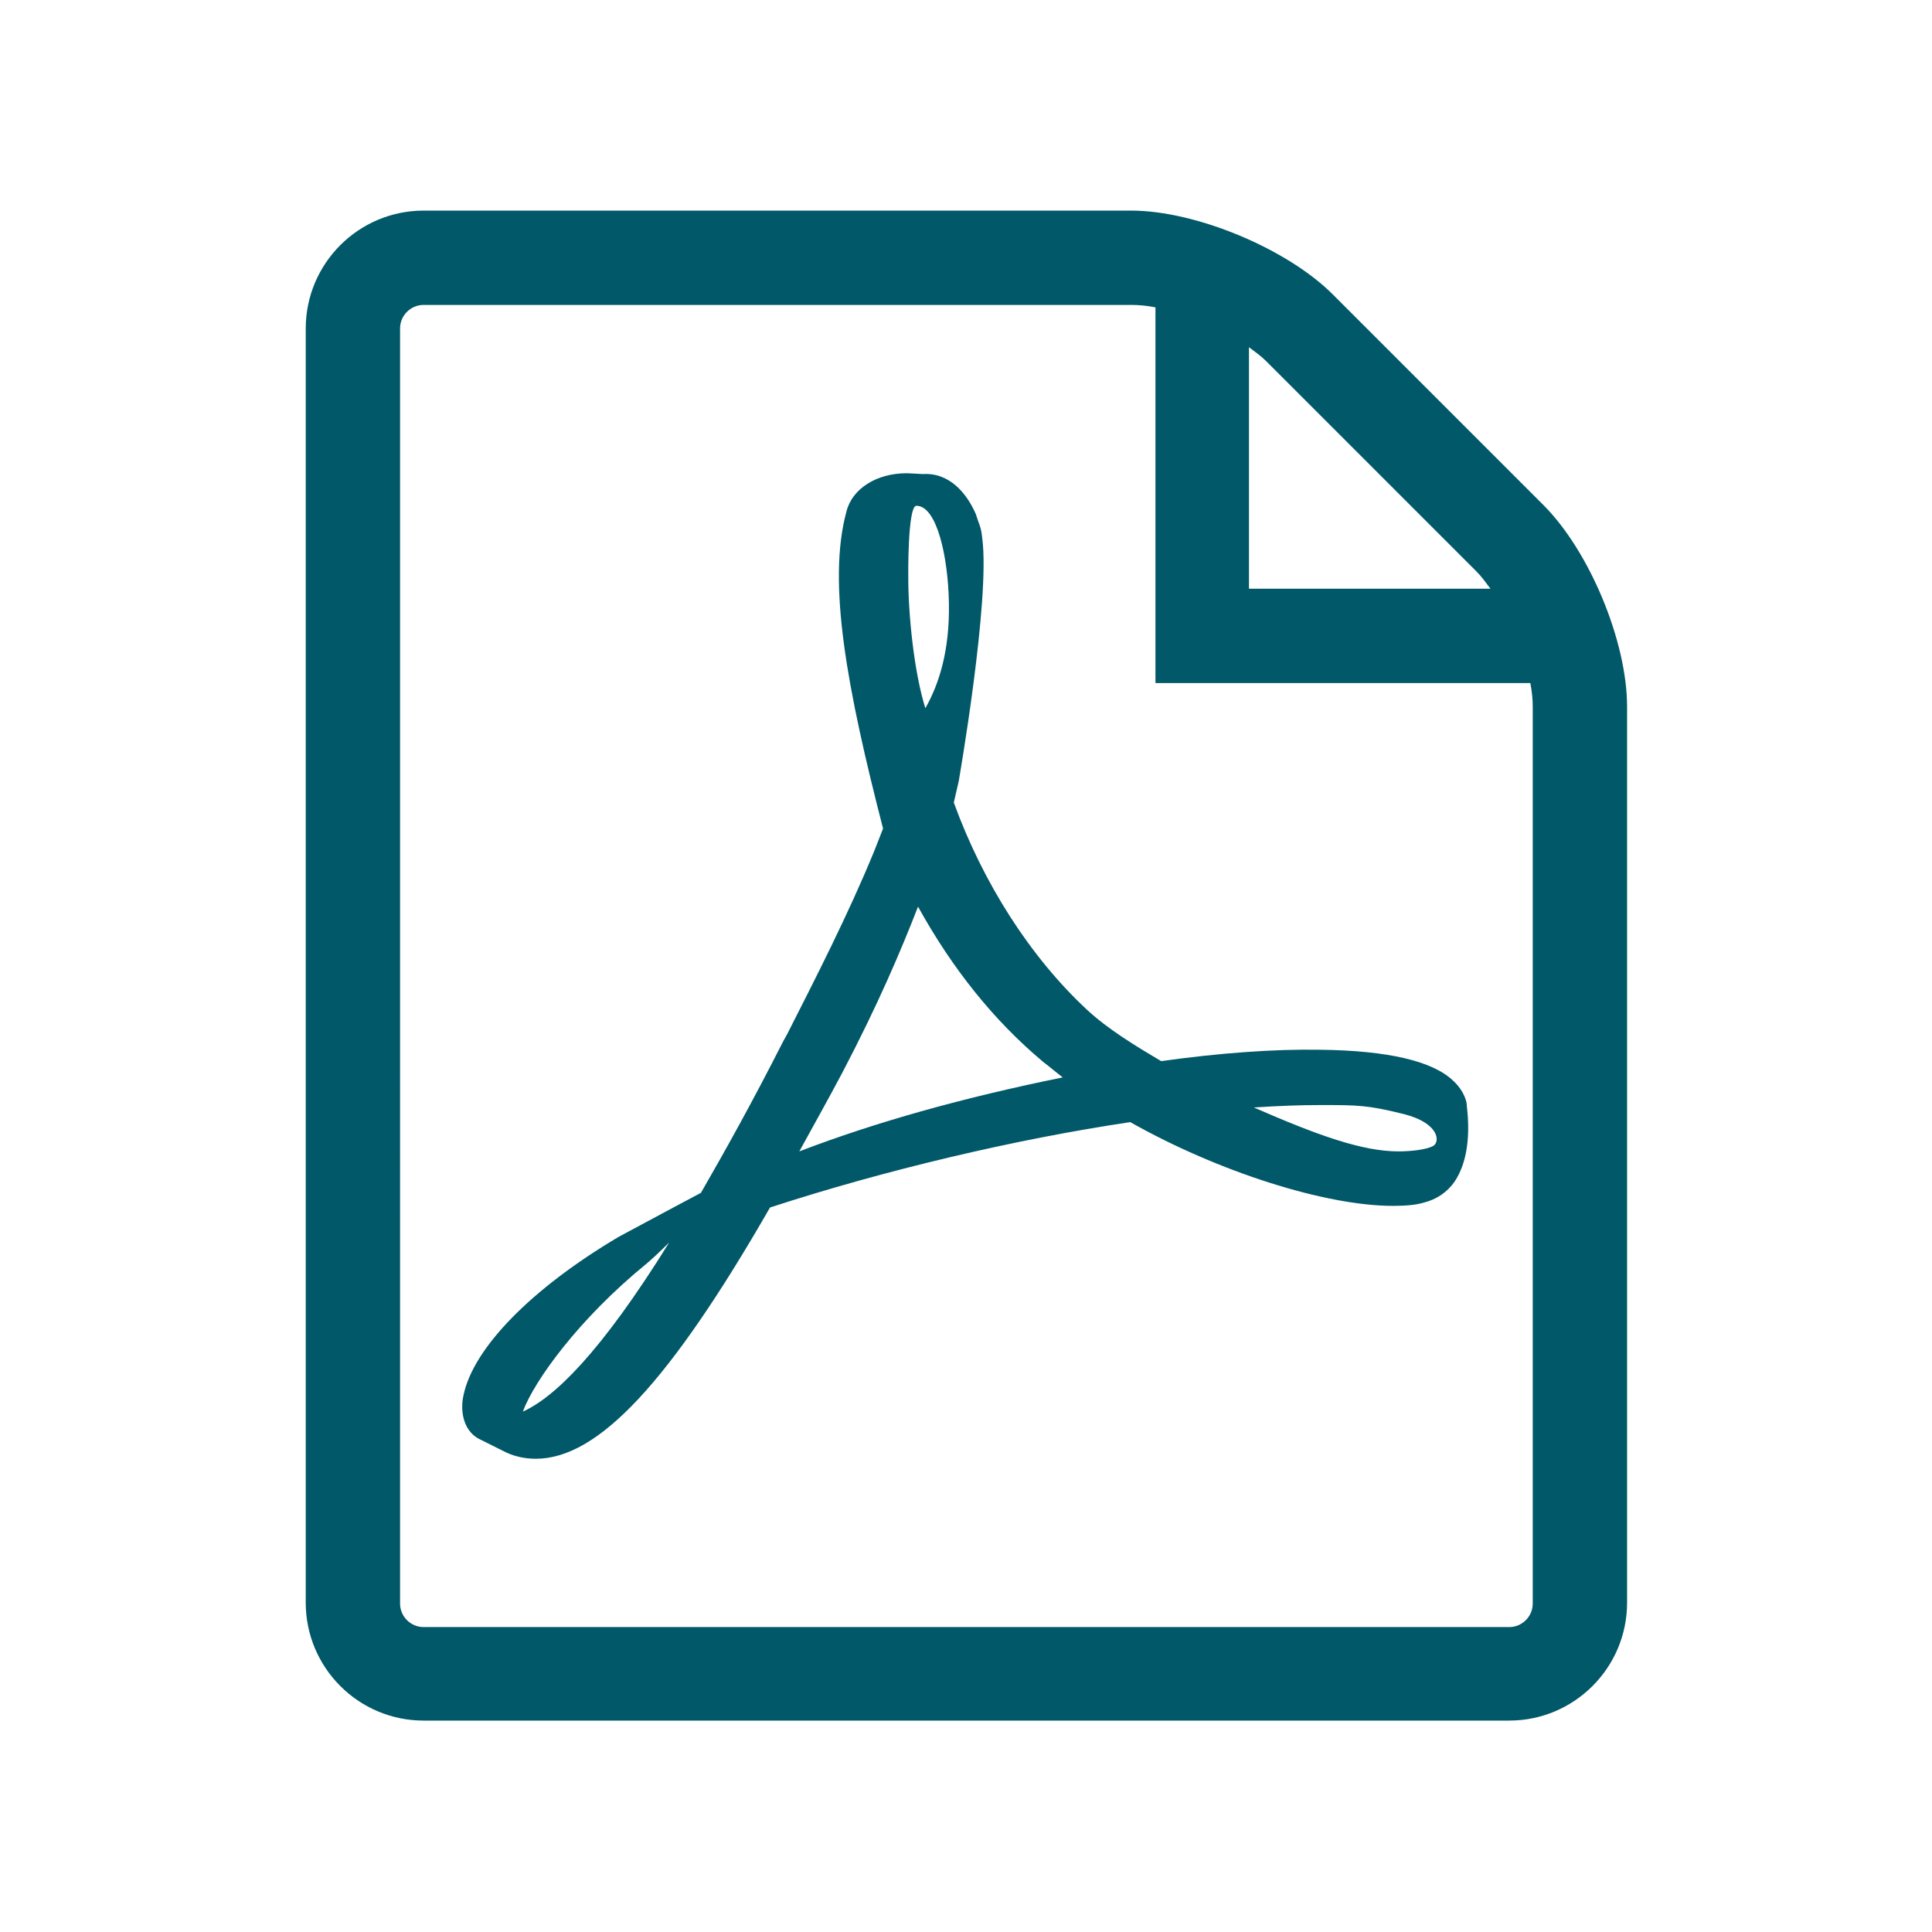 <?xml version="1.0" encoding="utf-8"?>
<!-- Generator: Adobe Illustrator 23.1.0, SVG Export Plug-In . SVG Version: 6.00 Build 0)  -->
<svg version="1.1" id="Capa_1" xmlns="http://www.w3.org/2000/svg" xmlns:xlink="http://www.w3.org/1999/xlink" x="0px" y="0px"
	 viewBox="0 0 237.6 237.6" style="enable-background:new 0 0 237.6 237.6;" xml:space="preserve">
<style type="text/css">
	.st0{fill:#005868;}
</style>
<g>
	<path class="st0" d="M178.7,132.9c-2.5-2.4-8-3.7-16.3-3.8c-5.7-0.1-12.5,0.4-19.6,1.4c-3.2-1.9-6.5-3.9-9.1-6.3
		c-7-6.5-12.8-15.6-16.4-25.5c0.2-0.9,0.4-1.7,0.6-2.6c0,0,3.9-22.3,2.9-29.9c-0.1-1-0.2-1.3-0.5-2.1l-0.3-0.9
		c-1.1-2.5-3.2-5.1-6.5-4.9l-1.9-0.1h-0.1c-3.7,0-6.7,1.9-7.4,4.7c-2.4,8.8,0.1,21.9,4.5,39l-1.1,2.8c-3.2,7.8-7.2,15.6-10.7,22.5
		l-0.5,0.9c-3.7,7.3-7.1,13.4-10.1,18.6l-3.2,1.7c-0.2,0.1-5.6,3-6.9,3.7c-10.8,6.4-17.9,13.7-19.1,19.5c-0.4,1.8-0.1,4.2,1.8,5.3
		l3,1.5c1.3,0.7,2.7,1,4.1,1c7.7,0,16.5-9.5,28.8-30.9c14.1-4.6,30.2-8.4,44.3-10.5c10.8,6.1,24,10.3,32.3,10.3
		c1.5,0,2.8-0.1,3.8-0.4c1.6-0.4,2.9-1.3,3.8-2.6c1.6-2.4,1.9-5.8,1.5-9.2C180.4,135,179.6,133.7,178.7,132.9z M64.3,173.6
		c1.4-3.8,6.9-11.4,15.1-18.1c0.5-0.4,1.8-1.6,2.9-2.7C73.8,166.5,68.1,171.9,64.3,173.6z M112.7,62.2c2.5,0,3.9,6.2,4,12
		c0.1,5.8-1.2,9.9-2.9,12.9c-1.4-4.5-2.1-11.5-2.1-16.1C111.7,71,111.6,62.2,112.7,62.2z M98.3,141.6c1.7-3.1,3.5-6.3,5.3-9.7
		c4.4-8.4,7.2-15,9.3-20.4c4.2,7.6,9.3,14,15.4,19.1c0.8,0.6,1.6,1.3,2.4,1.9C118.4,135,107.7,138,98.3,141.6z M176.3,140.9
		c-0.8,0.5-2.9,0.7-4.3,0.7c-4.5,0-10-2-17.8-5.4c3-0.2,5.7-0.3,8.2-0.3c4.5,0,5.8,0,10.2,1.1C177,138.1,177.1,140.4,176.3,140.9z
		 M189.8,62.1l-25.9-25.9c-5.6-5.6-16.8-10.3-24.8-10.3h-87c-8,0-14.5,6.5-14.5,14.5v156.7c0,8,6.5,14.5,14.5,14.5h133.5
		c8,0,14.5-6.5,14.5-14.5V86.9C200.1,78.9,195.5,67.8,189.8,62.1z M181.6,70.3c0.6,0.6,1.1,1.3,1.7,2.1h-29.7V42.7
		c0.8,0.6,1.5,1.1,2.1,1.7L181.6,70.3z M188.5,197.2c0,1.6-1.3,2.9-2.9,2.9H52.1c-1.6,0-2.9-1.3-2.9-2.9V40.4c0-1.6,1.3-2.9,2.9-2.9
		h87.1c0.9,0,1.9,0.1,2.9,0.3V84h46.1c0.2,1,0.3,2,0.3,2.9L188.5,197.2L188.5,197.2z"/>
</g>
</svg>
